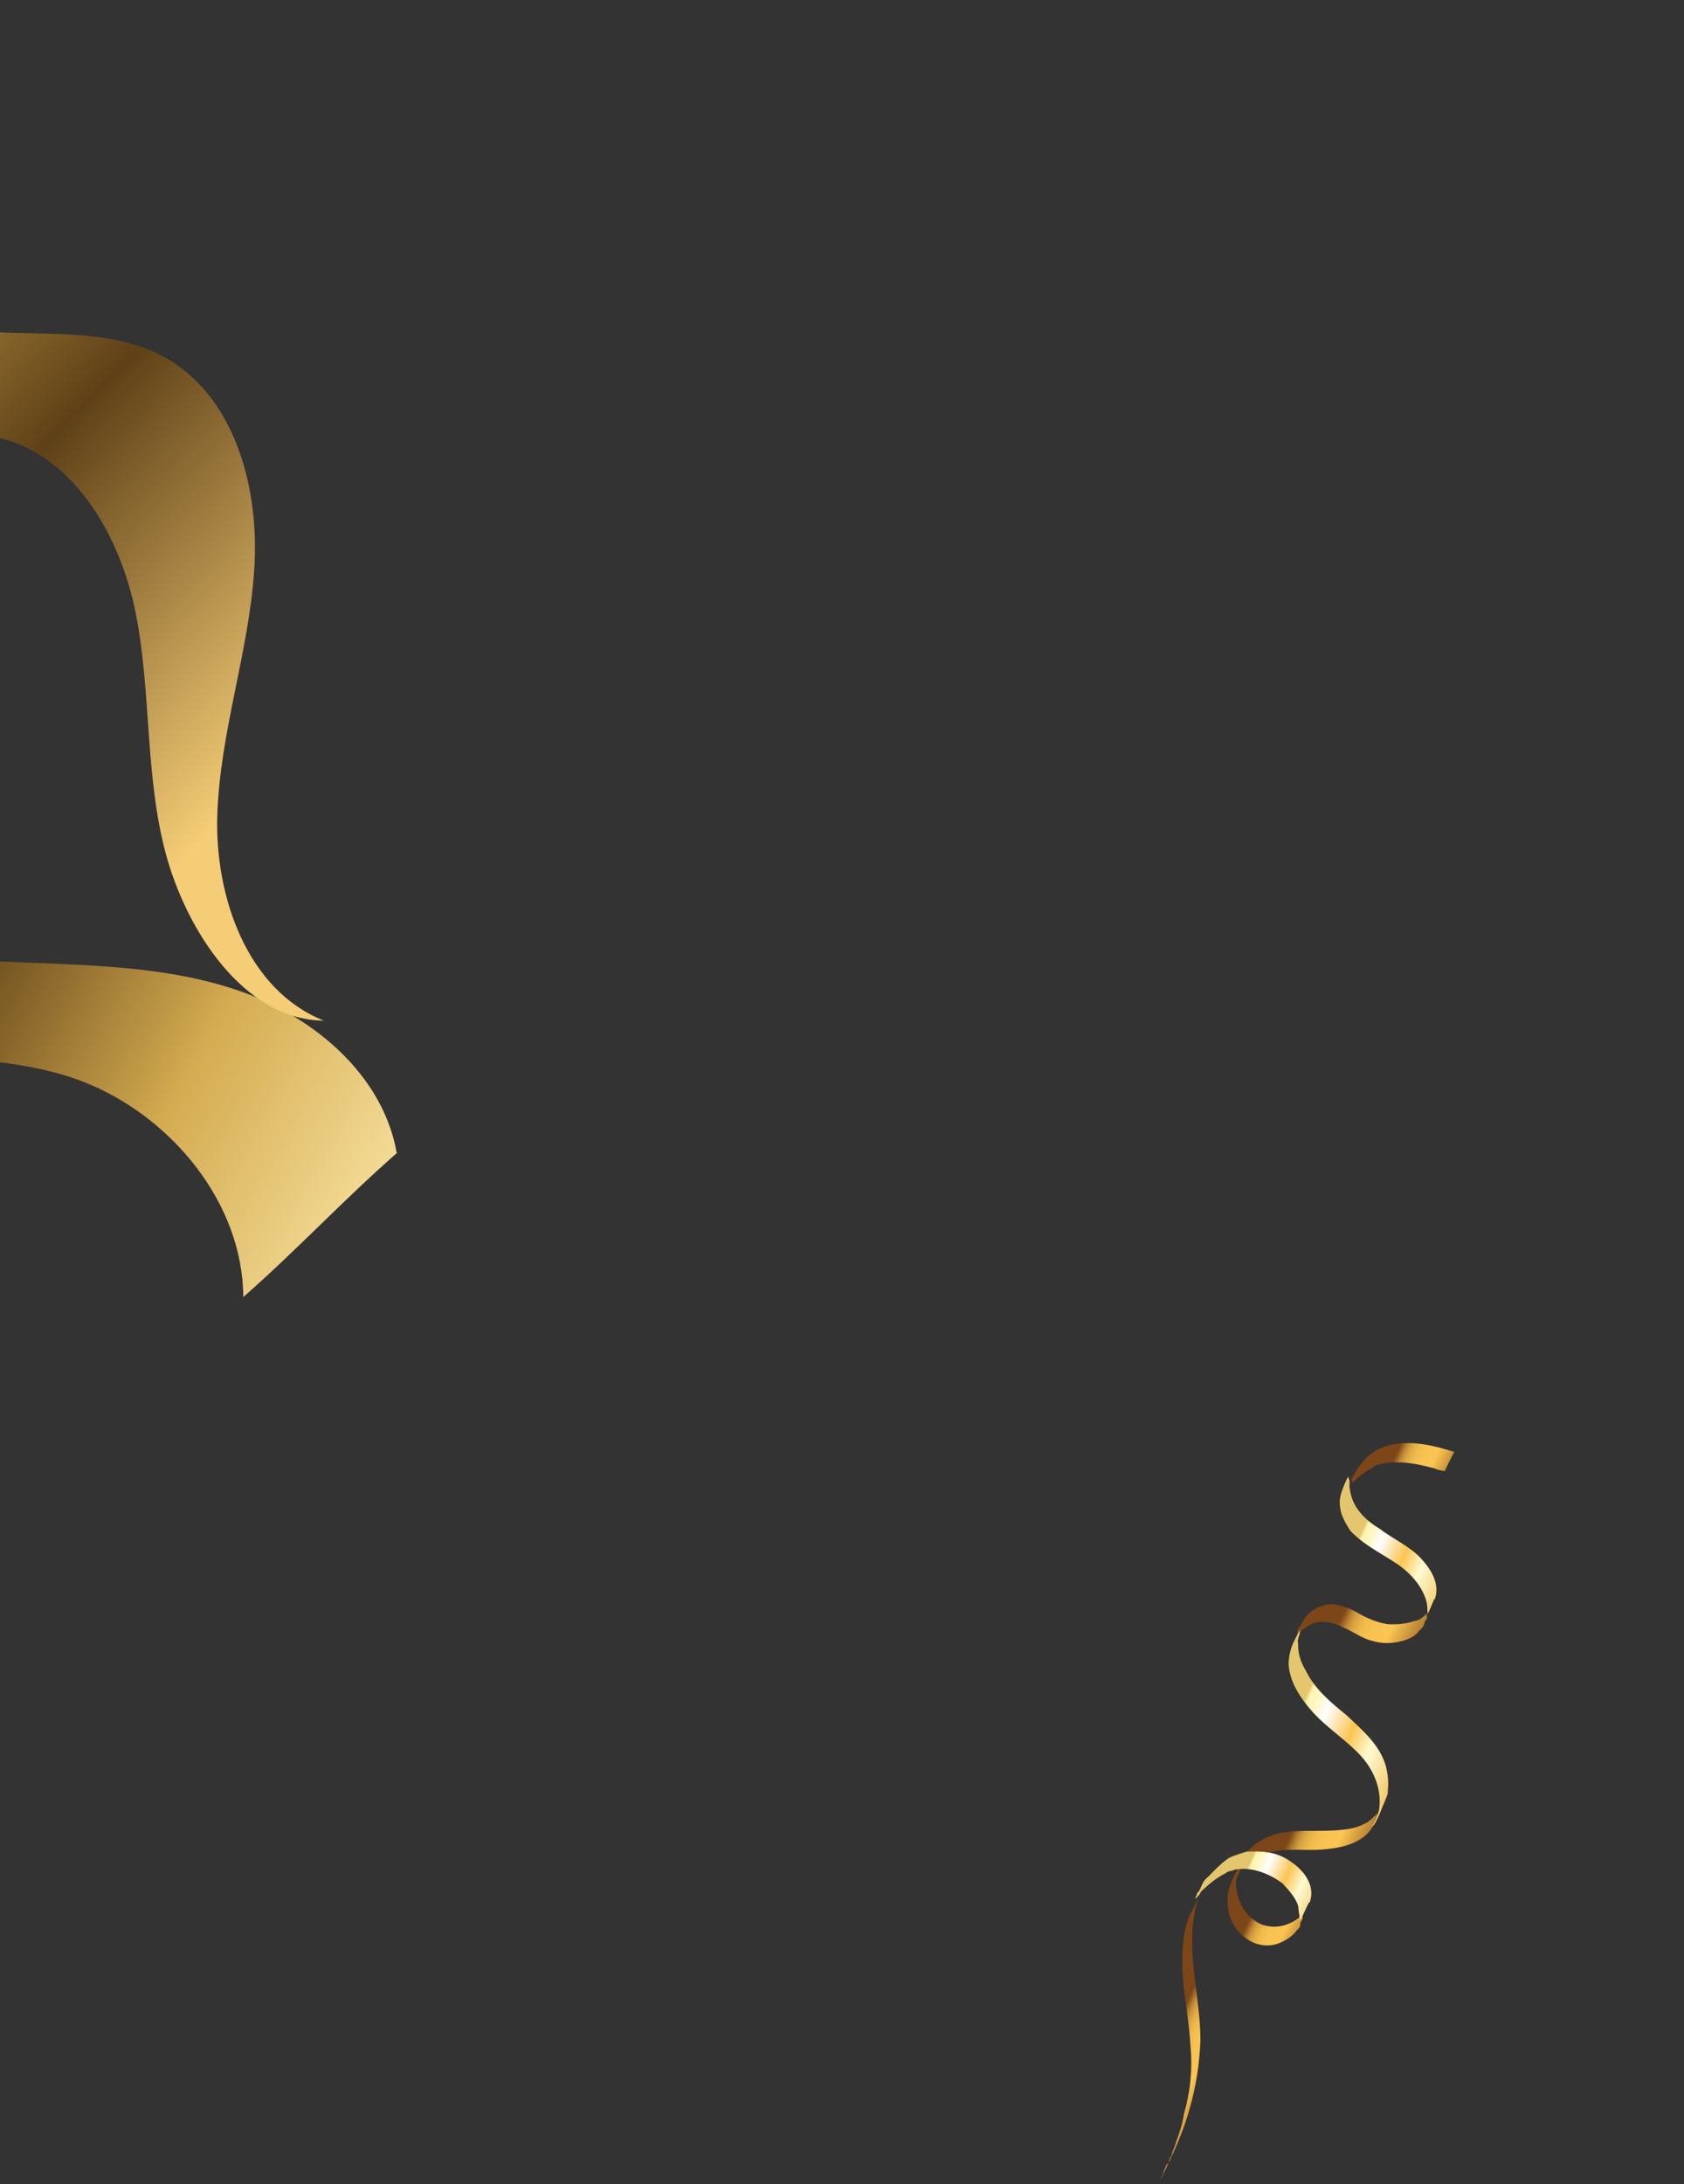 <svg width="199" height="258" viewBox="0 0 199 258" fill="none" xmlns="http://www.w3.org/2000/svg">
<rect x="0" y="0" width="199" height="258" fill="#333333" stroke="none"/>
<path d="M-38.214 83.829C-40.449 92.942 -34.572 102.527 -26.561 107.331C-18.526 112.138 -8.866 113.177 0.482 113.59C9.828 114.026 19.366 113.985 28.224 117.027C37.059 120.067 45.275 126.981 46.883 136.212C40.446 141.87 35.162 147.578 28.75 153.215C28.69 142.082 20.251 131.895 9.939 127.822C0.739 124.198 -9.775 125.655 -19.139 122.465C-26.584 119.927 -32.934 114.396 -36.527 107.399C-40.095 100.381 -40.515 91.322 -38.209 83.782L-38.214 83.829Z" fill="url(#paint0_linear_314_2136)"/>
<path d="M-60.321 21.874C-51.432 15.857 -42.568 9.837 -33.679 3.82C-30.089 1.398 -25.845 5.806 -23.712 9.589C-21.578 13.371 -20.953 17.779 -20.123 22.041C-19.294 26.304 -18.103 30.723 -15.12 33.86C-10.991 38.232 -4.441 39.158 1.575 39.316C7.588 39.497 13.906 39.259 19.216 42.071C27.772 46.648 30.726 57.705 30.035 67.431C29.37 77.135 25.991 86.555 25.679 96.273C25.367 105.991 29.251 116.98 38.266 120.561C28.811 120.492 21.959 109.832 19.541 100.657C17.122 91.483 17.884 81.764 16.046 72.461C14.209 63.158 8.558 53.454 -0.707 51.579C-6.128 50.487 -11.639 52.28 -17.026 53.565C-22.391 54.875 -28.431 55.616 -33.142 52.725C-37.298 50.177 -39.466 45.37 -40.941 40.731C-42.417 36.092 -43.531 31.159 -46.455 27.245C-49.356 23.334 -55.908 19.728 -60.316 21.827L-60.321 21.874Z" fill="url(#paint1_linear_314_2136)"/>
<path d="M169.506 189.052C170.235 187.168 169.165 185.456 167.949 184.12C166.612 182.651 164.606 181.79 163.002 180.564C161.385 179.593 159.793 178.111 159.512 175.925C159.403 175.536 159.548 175.159 159.439 174.77C159.439 174.77 159.318 174.637 159.33 174.382C159.05 174.88 158.759 175.634 158.759 175.634C158.468 176.387 158.176 177.141 158.383 178.173C158.469 179.072 159.064 179.995 159.539 180.785C160.876 182.254 162.748 183.237 164.486 184.341C166.102 185.312 167.695 186.794 168.376 188.616C168.607 189.138 168.705 189.782 168.68 190.293C168.68 190.293 168.79 190.681 168.656 190.803C168.656 190.803 169.227 189.551 169.518 188.797L169.506 189.052Z" fill="url(#paint2_linear_314_2136)"/>
<path d="M162.193 173.232C164.538 172.319 167.199 172.827 169.472 173.445C169.848 173.591 170.225 173.736 170.736 173.76C170.736 173.76 171.731 171.633 171.865 171.511C169.471 170.76 166.943 170.13 164.488 170.654C163.456 170.862 162.411 171.324 161.609 172.054C160.941 172.662 160.115 173.902 159.97 174.279C159.97 174.279 159.836 174.4 159.69 174.777C159.69 174.777 159.812 174.911 159.8 175.166C160.601 174.436 161.403 173.706 162.448 173.244L162.193 173.232Z" fill="url(#paint3_linear_314_2136)"/>
<path d="M168.668 190.544C168.668 190.544 168.535 190.666 168.401 190.788C168 191.152 167.733 191.396 167.089 191.493C166.178 191.834 165.024 191.908 164.003 191.86C162.861 191.679 161.73 191.242 160.734 190.684C159.615 189.992 158.485 189.556 157.209 189.496C156.31 189.581 155.399 189.922 154.731 190.53C154.196 191.017 153.771 191.892 153.358 192.512C153.358 192.512 153.213 192.889 153.334 193.022C153.334 193.022 154.537 191.928 155.315 191.709C156.481 191.38 157.745 191.695 158.741 192.253C159.872 192.689 160.856 193.503 162.12 193.818C163.129 194.121 164.15 194.169 165.182 193.961C166.215 193.754 167.126 193.413 167.673 192.672C167.94 192.428 168.341 192.063 168.365 191.553C168.365 191.553 168.632 191.31 168.644 191.055C168.644 191.055 168.535 190.666 168.668 190.544Z" fill="url(#paint4_linear_314_2136)"/>
<path d="M149.154 227.351C147.27 226.623 145.969 224.388 146.066 222.347C145.956 221.958 146.648 220.84 146.66 220.585C146.66 220.585 146.405 220.572 146.271 220.694C145.701 221.946 145.009 223.064 145.07 224.474C145.022 225.495 145.35 226.661 145.825 227.45C146.895 229.163 148.888 230.279 150.965 229.61C151.877 229.269 152.666 228.794 153.213 228.053C153.48 227.809 153.747 227.566 153.638 227.177C153.638 227.177 153.638 227.177 153.917 226.679L153.941 226.169C152.605 227.385 150.916 227.945 149.154 227.351Z" fill="url(#paint5_linear_314_2136)"/>
<path d="M154.784 224.674C155.524 222.535 153.822 220.665 152.206 219.694C151.586 219.281 150.832 218.99 149.945 218.821C149.058 218.652 148.292 218.616 147.393 218.701C147.393 218.701 145.838 219.14 145.182 219.493C144.125 220.21 143.311 221.195 142.51 221.925C142.109 222.29 141.951 222.922 141.672 223.42C141.538 223.542 141.405 223.664 141.393 223.919C141.393 223.919 141.259 224.04 141.247 224.295C141.514 224.052 141.781 223.809 141.927 223.432C142.862 222.581 143.664 221.851 144.842 221.267C145.11 221.024 145.365 221.036 145.754 220.926C145.754 220.926 145.887 220.805 146.142 220.816C148.074 220.523 150.08 221.385 151.563 222.477C152.292 223.279 153.022 224.08 153.362 224.991C153.472 225.38 153.448 225.89 153.557 226.279L153.533 226.789C153.533 226.789 153.667 226.668 153.8 226.546C154.08 226.048 154.371 225.294 154.65 224.796L154.784 224.674Z" fill="url(#paint6_linear_314_2136)"/>
<path d="M140.648 226.058C139.64 228.441 139.642 231.126 139.776 233.69C140.032 236.387 140.544 239.097 140.679 241.66C140.935 244.358 140.681 247.031 139.916 249.681C139.734 250.823 139.431 251.832 138.994 252.962C138.836 253.594 138.557 254.093 138.399 254.725C138.266 254.846 138.12 255.223 138.108 255.478L137.974 255.6C137.707 255.843 137.549 256.475 137.404 256.852C137.404 256.852 136.979 257.727 137.258 257.229C138.533 254.603 139.808 251.978 140.584 249.073C141.349 246.423 141.725 243.883 141.857 241.076C141.855 235.705 140.054 230.506 141.328 225.195C141.474 224.818 141.486 224.563 141.631 224.186C141.631 224.186 141.765 224.064 141.777 223.809C141.486 224.563 141.073 225.183 140.782 225.937L140.648 226.058Z" fill="url(#paint7_linear_314_2136)"/>
<path d="M162.813 214.181C162.813 214.181 162.145 214.789 161.744 215.154C160.821 215.75 159.654 216.079 158.5 216.153C156.057 216.422 153.518 216.047 151.063 216.571C149.897 216.9 148.852 217.363 148.05 218.092C147.783 218.336 147.649 218.457 147.382 218.701C148.148 218.736 149.047 218.651 149.934 218.82C151.878 218.272 154.163 218.635 156.216 218.475C158.27 218.316 160.591 217.913 161.951 216.187C162.364 215.567 162.655 214.813 162.813 214.181Z" fill="url(#paint8_linear_314_2136)"/>
<path d="M163.947 211.929C164.129 210.787 164.056 209.633 163.727 208.466C162.948 206 160.979 204.373 159.144 202.625C157.296 201.132 155.327 199.505 154.281 197.282C153.685 196.359 153.356 195.193 153.405 194.172C153.295 193.783 153.441 193.406 153.586 193.03L153.611 192.519C153.331 193.018 152.906 193.893 152.906 193.893C152.481 194.768 152.312 195.655 152.276 196.421C152.301 198.596 153.735 200.709 155.194 202.312C156.896 204.182 159.132 205.565 160.834 207.435C162.415 209.172 163.327 211.517 162.964 213.801C162.806 214.433 162.514 215.187 162.102 215.807C162.102 215.807 162.235 215.685 162.369 215.563C162.782 214.943 163.073 214.19 163.365 213.436C163.365 213.436 163.935 212.184 164.093 211.552L163.947 211.929Z" fill="url(#paint9_linear_314_2136)"/>
<defs>
<linearGradient id="paint0_linear_314_2136" x1="86.61" y1="166.295" x2="-41.01" y2="97.665" gradientUnits="userSpaceOnUse">
<stop stop-color="#AD893F"/>
<stop offset="0.27" stop-color="#FFEDB0"/>
<stop offset="0.52" stop-color="#D4AB50"/>
<stop offset="0.74" stop-color="#5F4117"/>
<stop offset="1" stop-color="#F5CD76"/>
</linearGradient>
<linearGradient id="paint1_linear_314_2136" x1="-92.553" y1="-32.925" x2="34.438" y2="88.285" gradientUnits="userSpaceOnUse">
<stop stop-color="#AD893F"/>
<stop offset="0.27" stop-color="#FFEDB0"/>
<stop offset="0.52" stop-color="#D4AB50"/>
<stop offset="0.74" stop-color="#5F4117"/>
<stop offset="1" stop-color="#F5CD76"/>
</linearGradient>
<linearGradient id="paint2_linear_314_2136" x1="160.664" y1="181.426" x2="174.502" y2="187.648" gradientUnits="userSpaceOnUse">
<stop stop-color="#E3C66E"/>
<stop offset="0.01" stop-color="#EDD787"/>
<stop offset="0.02" stop-color="#FAEEA8"/>
<stop offset="0.03" stop-color="#FEF4B0"/>
<stop offset="0.04" stop-color="#FFF6B3"/>
<stop offset="0.08" stop-color="#FEF7C4"/>
<stop offset="0.15" stop-color="#FEFCF0"/>
<stop offset="0.17" stop-color="#FEFEFE"/>
<stop offset="0.38" stop-color="#FBC552"/>
<stop offset="0.54" stop-color="#FFFAD2"/>
<stop offset="0.86" stop-color="#EEB947"/>
<stop offset="0.9" stop-color="#E6B240"/>
<stop offset="0.96" stop-color="#D39F30"/>
<stop offset="1" stop-color="#C49123"/>
</linearGradient>
<linearGradient id="paint3_linear_314_2136" x1="164.513" y1="172.853" x2="173.408" y2="176.852" gradientUnits="userSpaceOnUse">
<stop stop-color="#7D4618"/>
<stop offset="0.04" stop-color="#9E6827"/>
<stop offset="0.07" stop-color="#BB8434"/>
<stop offset="0.11" stop-color="#D29C3F"/>
<stop offset="0.16" stop-color="#E4AE47"/>
<stop offset="0.22" stop-color="#F1BB4D"/>
<stop offset="0.29" stop-color="#F8C251"/>
<stop offset="0.45" stop-color="#FBC552"/>
<stop offset="0.64" stop-color="#C58E39"/>
<stop offset="0.8" stop-color="#9C6626"/>
<stop offset="0.92" stop-color="#844D1B"/>
<stop offset="1" stop-color="#7B4417"/>
</linearGradient>
<linearGradient id="paint4_linear_314_2136" x1="158.624" y1="190.805" x2="170.65" y2="196.212" gradientUnits="userSpaceOnUse">
<stop stop-color="#7D4618"/>
<stop offset="0.04" stop-color="#9E6827"/>
<stop offset="0.07" stop-color="#BB8434"/>
<stop offset="0.11" stop-color="#D29C3F"/>
<stop offset="0.16" stop-color="#E4AE47"/>
<stop offset="0.22" stop-color="#F1BB4D"/>
<stop offset="0.29" stop-color="#F8C251"/>
<stop offset="0.45" stop-color="#FBC552"/>
<stop offset="0.64" stop-color="#C58E39"/>
<stop offset="0.8" stop-color="#9C6626"/>
<stop offset="0.92" stop-color="#844D1B"/>
<stop offset="1" stop-color="#7B4417"/>
</linearGradient>
<linearGradient id="paint5_linear_314_2136" x1="148.088" y1="225.683" x2="156.819" y2="229.609" gradientUnits="userSpaceOnUse">
<stop stop-color="#7D4618"/>
<stop offset="0.04" stop-color="#9E6827"/>
<stop offset="0.07" stop-color="#BB8434"/>
<stop offset="0.11" stop-color="#D29C3F"/>
<stop offset="0.16" stop-color="#E4AE47"/>
<stop offset="0.22" stop-color="#F1BB4D"/>
<stop offset="0.29" stop-color="#F8C251"/>
<stop offset="0.45" stop-color="#FBC552"/>
<stop offset="0.64" stop-color="#C58E39"/>
<stop offset="0.8" stop-color="#9C6626"/>
<stop offset="0.92" stop-color="#844D1B"/>
<stop offset="1" stop-color="#7B4417"/>
</linearGradient>
<linearGradient id="paint6_linear_314_2136" x1="146.807" y1="221.937" x2="158.009" y2="226.974" gradientUnits="userSpaceOnUse">
<stop stop-color="#E3C66E"/>
<stop offset="0.01" stop-color="#EDD787"/>
<stop offset="0.02" stop-color="#FAEEA8"/>
<stop offset="0.03" stop-color="#FEF4B0"/>
<stop offset="0.04" stop-color="#FFF6B3"/>
<stop offset="0.08" stop-color="#FEF7C4"/>
<stop offset="0.15" stop-color="#FEFCF0"/>
<stop offset="0.17" stop-color="#FEFEFE"/>
<stop offset="0.38" stop-color="#FBC552"/>
<stop offset="0.54" stop-color="#FFFAD2"/>
<stop offset="0.86" stop-color="#EEB947"/>
<stop offset="0.9" stop-color="#E6B240"/>
<stop offset="0.96" stop-color="#D39F30"/>
<stop offset="1" stop-color="#C49123"/>
</linearGradient>
<linearGradient id="paint7_linear_314_2136" x1="138.505" y1="240.392" x2="147.4" y2="244.392" gradientUnits="userSpaceOnUse">
<stop stop-color="#7D4618"/>
<stop offset="0.04" stop-color="#9E6827"/>
<stop offset="0.07" stop-color="#BB8434"/>
<stop offset="0.11" stop-color="#D29C3F"/>
<stop offset="0.16" stop-color="#E4AE47"/>
<stop offset="0.22" stop-color="#F1BB4D"/>
<stop offset="0.29" stop-color="#F8C251"/>
<stop offset="0.45" stop-color="#FBC552"/>
<stop offset="0.64" stop-color="#C58E39"/>
<stop offset="0.8" stop-color="#9C6626"/>
<stop offset="0.92" stop-color="#844D1B"/>
<stop offset="1" stop-color="#7B4417"/>
</linearGradient>
<linearGradient id="paint8_linear_314_2136" x1="153.079" y1="215.45" x2="164.281" y2="220.487" gradientUnits="userSpaceOnUse">
<stop stop-color="#7D4618"/>
<stop offset="0.04" stop-color="#9E6827"/>
<stop offset="0.07" stop-color="#BB8434"/>
<stop offset="0.11" stop-color="#D29C3F"/>
<stop offset="0.16" stop-color="#E4AE47"/>
<stop offset="0.22" stop-color="#F1BB4D"/>
<stop offset="0.29" stop-color="#F8C251"/>
<stop offset="0.45" stop-color="#FBC552"/>
<stop offset="0.64" stop-color="#C58E39"/>
<stop offset="0.8" stop-color="#9C6626"/>
<stop offset="0.92" stop-color="#844D1B"/>
<stop offset="1" stop-color="#7B4417"/>
</linearGradient>
<linearGradient id="paint9_linear_314_2136" x1="153.361" y1="202.499" x2="169.34" y2="209.684" gradientUnits="userSpaceOnUse">
<stop stop-color="#E3C66E"/>
<stop offset="0.01" stop-color="#EDD787"/>
<stop offset="0.02" stop-color="#FAEEA8"/>
<stop offset="0.03" stop-color="#FEF4B0"/>
<stop offset="0.04" stop-color="#FFF6B3"/>
<stop offset="0.08" stop-color="#FEF7C4"/>
<stop offset="0.15" stop-color="#FEFCF0"/>
<stop offset="0.17" stop-color="#FEFEFE"/>
<stop offset="0.38" stop-color="#FBC552"/>
<stop offset="0.54" stop-color="#FFFAD2"/>
<stop offset="0.86" stop-color="#EEB947"/>
<stop offset="0.9" stop-color="#E6B240"/>
<stop offset="0.96" stop-color="#D39F30"/>
<stop offset="1" stop-color="#C49123"/>
</linearGradient>
</defs>
</svg>
